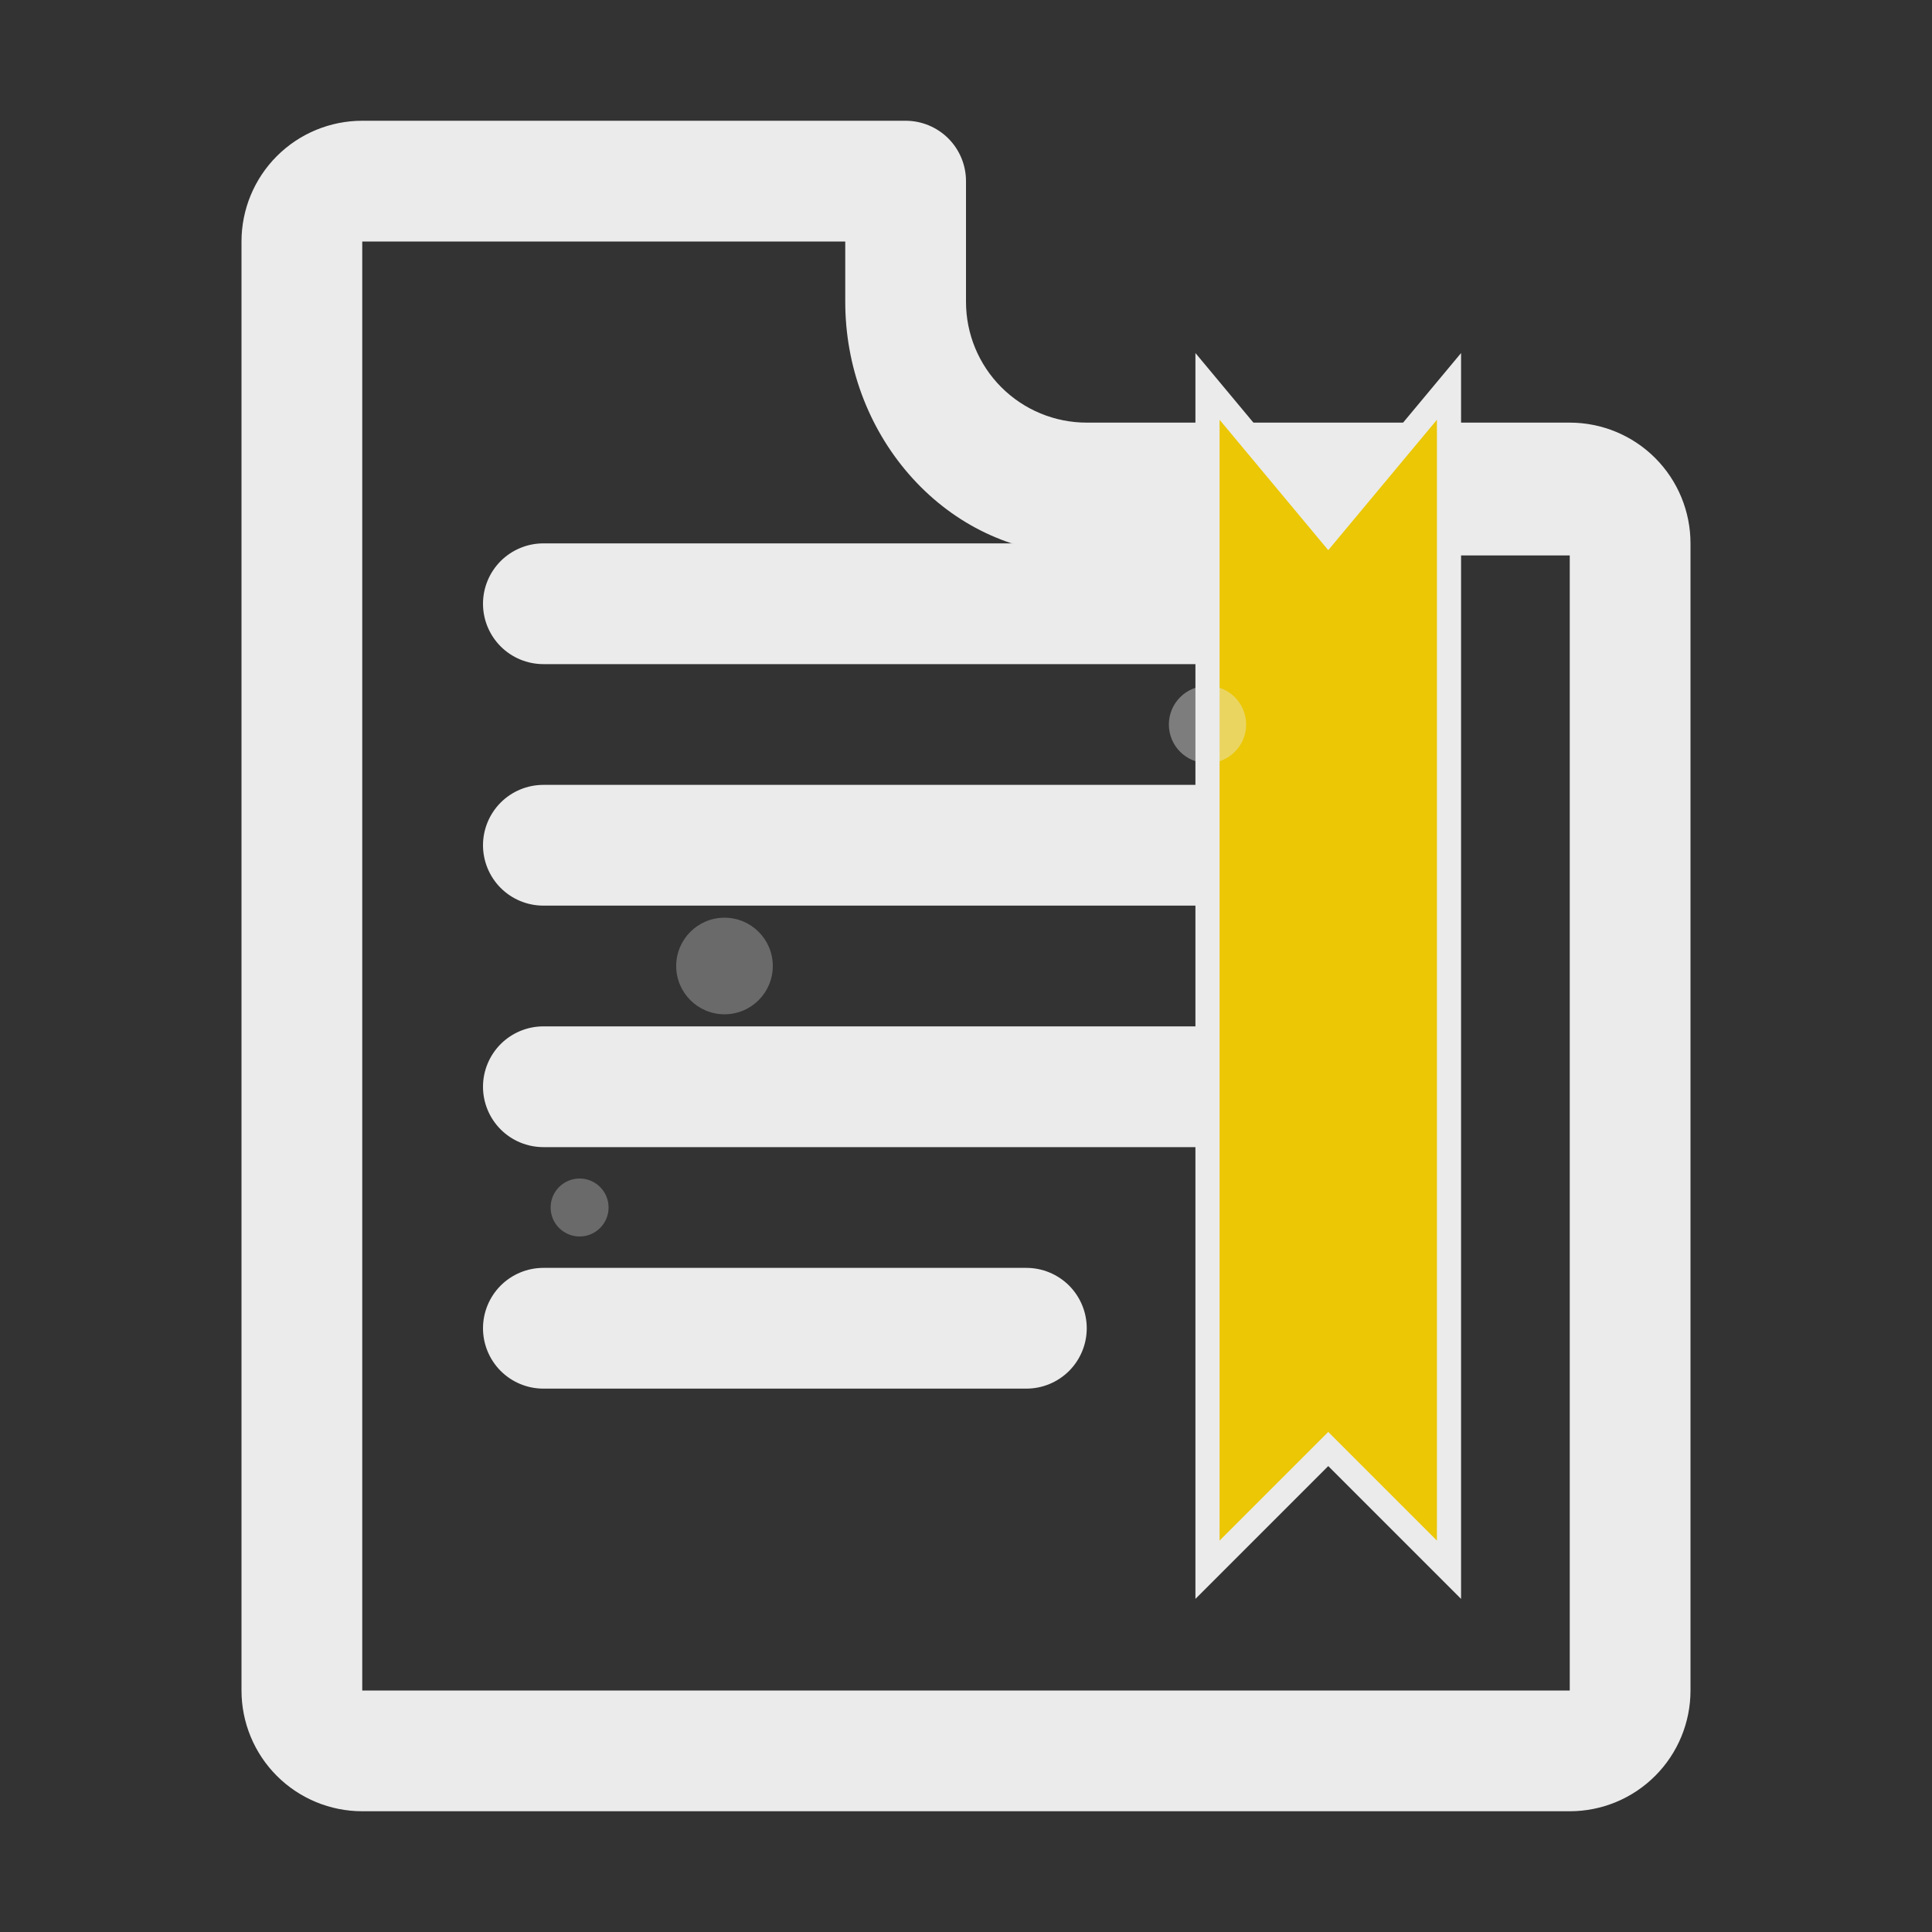 <svg width="40" height="40" viewBox="0 0 40 40" fill="none" xmlns="http://www.w3.org/2000/svg">
<rect x="0" y="0" width="40" height="40" fill="#333333" stroke="none"/>
<g opacity="0.9">
<path d="M32.5 8.75H22.5C21.837 8.75 21.201 8.487 20.732 8.018C20.263 7.549 20 6.913 20 6.25V3.75C20 3.418 19.868 3.101 19.634 2.866C19.399 2.632 19.081 2.5 18.75 2.5H7.5C6.837 2.5 6.201 2.763 5.732 3.232C5.263 3.701 5 4.337 5 5V35C5 35.663 5.263 36.299 5.732 36.768C6.201 37.237 6.837 37.5 7.5 37.5H32.5C33.163 37.5 33.799 37.237 34.268 36.768C34.737 36.299 35 35.663 35 35V11.25C35 10.587 34.737 9.951 34.268 9.482C33.799 9.013 33.163 8.75 32.5 8.75ZM7.5 5H17.5V6.25C17.5 7.576 17.974 8.848 18.818 9.818C19.662 10.788 20.811 11.388 22.105 11.477C22.302 11.492 22.5 11.5 22.5 11.5H32.5V35H7.5V5Z" fill="white"/>
<path d="M11.25 13.75H28.75C29.081 13.75 29.399 13.618 29.634 13.384C29.868 13.149 30 12.832 30 12.5C30 12.168 29.868 11.851 29.634 11.616C29.399 11.382 29.081 11.25 28.75 11.25H11.25C10.918 11.25 10.601 11.382 10.366 11.616C10.132 11.851 10 12.168 10 12.5C10 12.832 10.132 13.149 10.366 13.384C10.601 13.618 10.918 13.75 11.25 13.75Z" fill="white"/>
<path d="M11.25 18.75H28.75C29.081 18.75 29.399 18.618 29.634 18.384C29.868 18.149 30 17.831 30 17.5C30 17.169 29.868 16.851 29.634 16.616C29.399 16.382 29.081 16.25 28.75 16.25H11.25C10.918 16.25 10.601 16.382 10.366 16.616C10.132 16.851 10 17.169 10 17.5C10 17.831 10.132 18.149 10.366 18.384C10.601 18.618 10.918 18.75 11.25 18.75Z" fill="white"/>
<path d="M11.25 23.75H28.75C29.081 23.75 29.399 23.618 29.634 23.384C29.868 23.149 30 22.831 30 22.5C30 22.169 29.868 21.851 29.634 21.616C29.399 21.382 29.081 21.25 28.75 21.25H11.25C10.918 21.25 10.601 21.382 10.366 21.616C10.132 21.851 10 22.169 10 22.5C10 22.831 10.132 23.149 10.366 23.384C10.601 23.618 10.918 23.75 11.25 23.75Z" fill="white"/>
<path d="M11.25 28.75H21.25C21.581 28.75 21.899 28.618 22.134 28.384C22.368 28.149 22.5 27.831 22.5 27.5C22.5 27.169 22.368 26.851 22.134 26.616C21.899 26.382 21.581 26.25 21.25 26.25H11.25C10.918 26.25 10.601 26.382 10.366 26.616C10.132 26.851 10 27.169 10 27.5C10 27.831 10.132 28.149 10.366 28.384C10.601 28.618 10.918 28.75 11.25 28.75Z" fill="white"/>

<!-- العلامة المرجعية الذهبية -->
<path d="M25 8L27.5 11L30 8V32.5L27.5 30L25 32.5V8Z" fill="#FFD700" stroke="white" stroke-width="0.5"/>

<!-- تأثيرات لمعان -->
<circle cx="15" cy="20" r="1" fill="white" opacity="0.3"/>
<circle cx="25" cy="15" r="0.8" fill="white" opacity="0.4"/>
<circle cx="12" cy="25" r="0.6" fill="white" opacity="0.3"/>

</g>
</svg>

